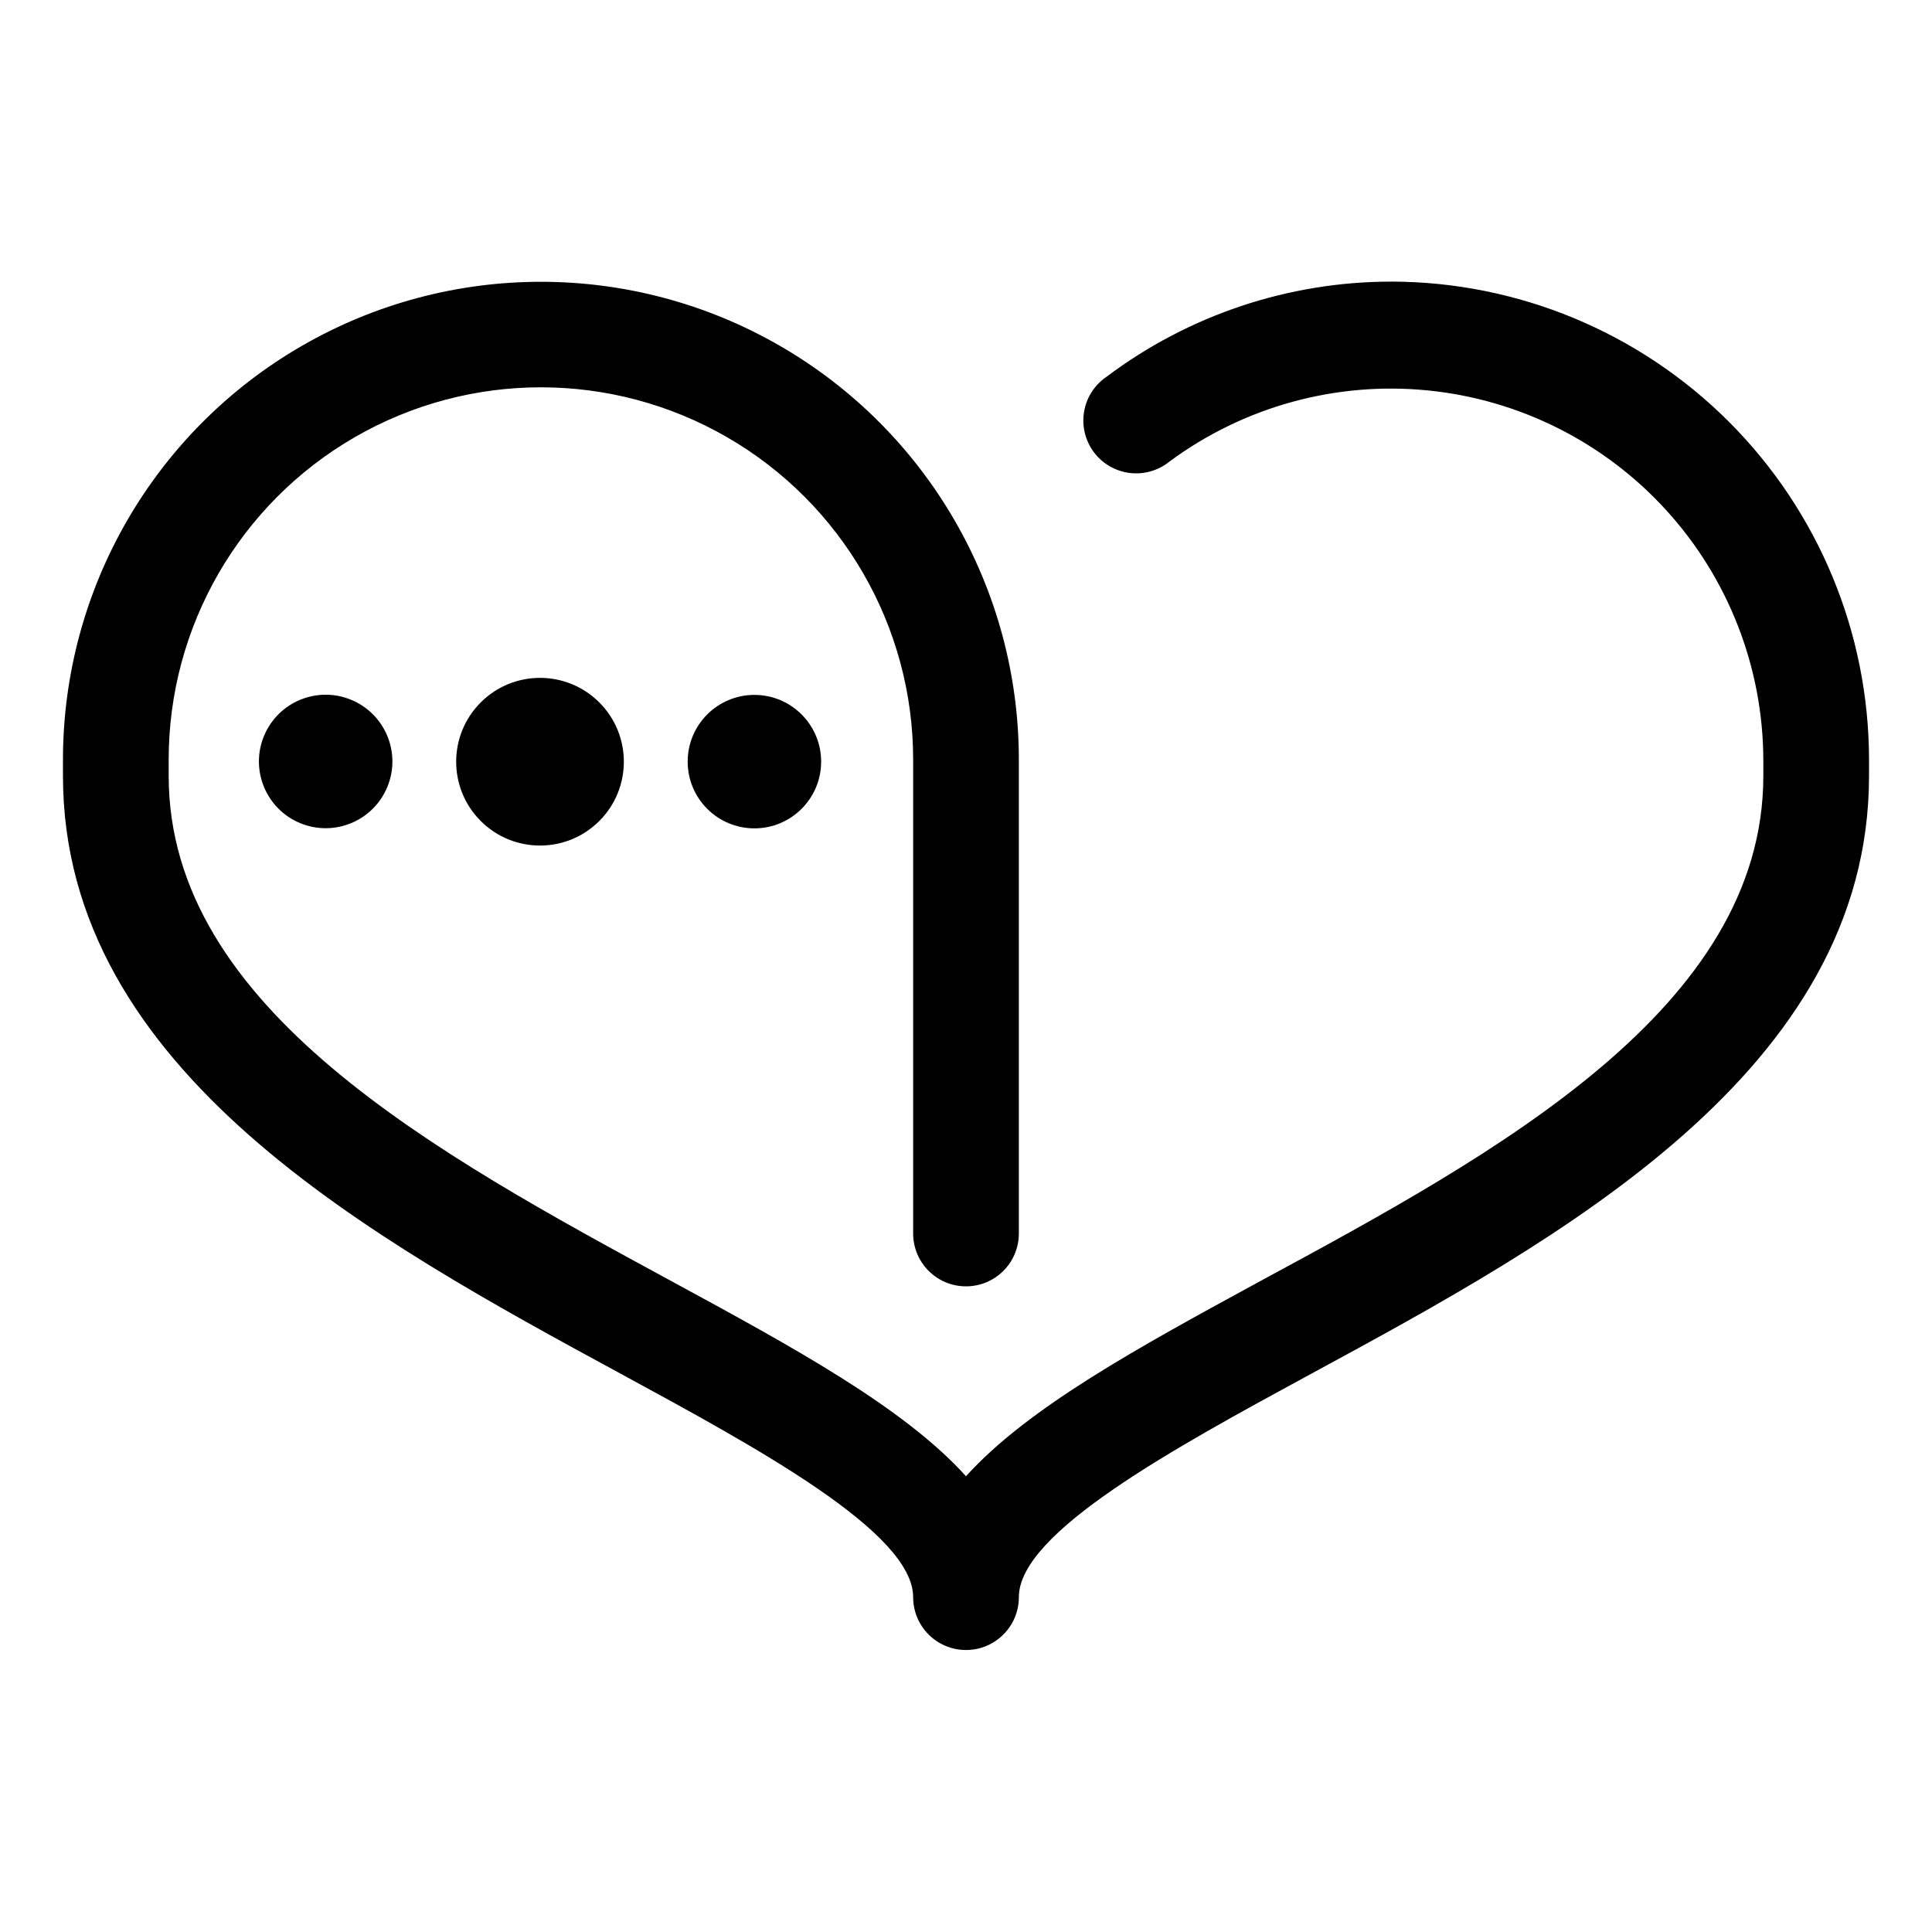 <?xml version="1.0" encoding="UTF-8"?>
<!-- Uploaded to: SVG Repo, www.svgrepo.com, Generator: SVG Repo Mixer Tools -->
<svg fill="#000000" width="800px" height="800px" version="1.1" viewBox="144 144 512 512" xmlns="http://www.w3.org/2000/svg">
 <g>
  <path d="m512.65 218.63c-27.188 0.016-53.633 8.855-75.367 25.188-3.176 2.137-5.34 5.481-5.984 9.25-0.648 3.773 0.273 7.644 2.555 10.719 2.281 3.074 5.719 5.078 9.516 5.551 3.801 0.473 7.625-0.629 10.59-3.047 19.656-14.523 44.008-21.234 68.328-18.836 24.324 2.398 46.891 13.734 63.336 31.816 16.441 18.086 25.594 41.625 25.676 66.066v4.281c0 61.516-70.535 99.957-133.26 133.86-32.195 17.531-61.516 33.453-78.039 51.742-16.523-18.289-45.848-34.207-78.039-51.691-62.477-33.906-133.26-72.348-133.26-133.91v-4.332c0-35.242 18.805-67.809 49.324-85.43 30.52-17.621 68.125-17.621 98.645 0 30.523 17.621 49.324 50.188 49.324 85.43v125.6c0 7.738 6.269 14.008 14.008 14.008 7.734 0 14.004-6.269 14.004-14.008v-125.55c0-45.25-24.141-87.062-63.328-109.69-39.188-22.625-87.469-22.625-126.66 0-39.191 22.629-63.332 64.441-63.332 109.69v4.281c0 78.191 82.02 122.73 147.92 158.5 36.273 19.699 77.387 42.02 77.387 59.148v-0.004c0 7.738 6.269 14.008 14.008 14.008 7.734 0 14.004-6.269 14.004-14.008 0-17.129 41.109-39.449 77.387-59.148 65.898-35.719 147.92-80.254 147.92-158.5v-4.332c-0.039-33.578-13.398-65.773-37.141-89.516-23.746-23.746-55.938-37.102-89.52-37.141z"/>
  <path d="m237.07 329.46c9.023 3.738 13.309 14.082 9.57 23.105-3.738 9.023-14.082 13.305-23.105 9.57-9.023-3.738-13.305-14.082-9.57-23.105 3.738-9.023 14.082-13.309 23.105-9.57"/>
  <path d="m302.82 330.15c8.676 8.676 8.676 22.746 0 31.422-8.676 8.676-22.746 8.676-31.422 0-8.676-8.676-8.676-22.746 0-31.422 8.676-8.676 22.746-8.676 31.422 0"/>
  <path d="m361.61 345.84c0 9.766-7.918 17.684-17.684 17.684-9.77 0-17.684-7.918-17.684-17.684s7.914-17.684 17.684-17.684c9.766 0 17.684 7.918 17.684 17.684"/>
 </g>
</svg>